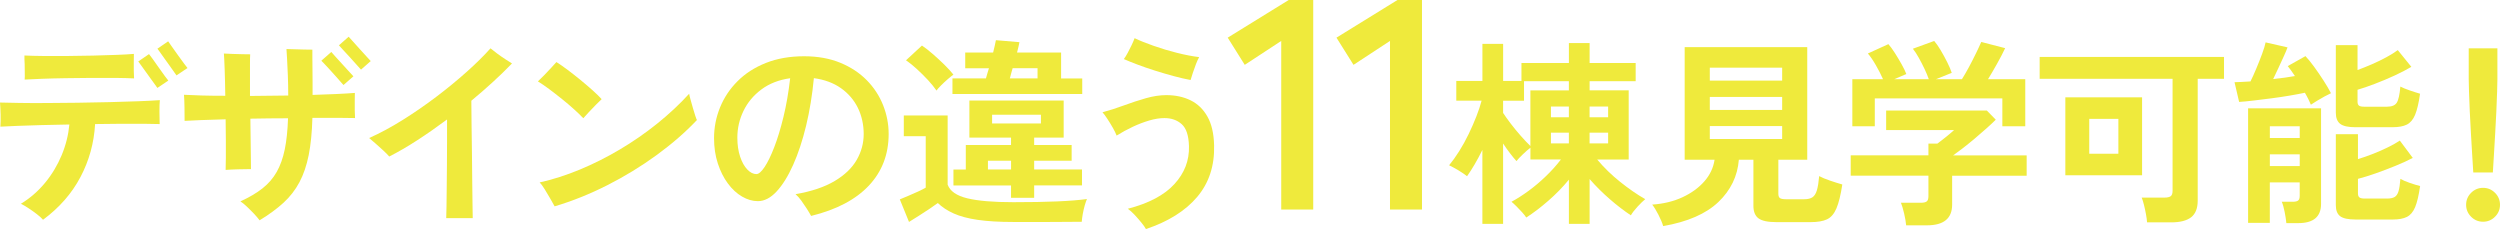 <?xml version="1.0" encoding="UTF-8"?>
<svg id="_レイヤー_1" xmlns="http://www.w3.org/2000/svg" version="1.1" viewBox="0 0 702.45 64.37">
  <!-- Generator: Adobe Illustrator 29.6.1, SVG Export Plug-In . SVG Version: 2.1.1 Build 9)  -->
  <defs>
    <style>
      .st0 {
        fill: #efea3c;
      }
    </style>
  </defs>
  <path class="st0" d="M12.08,61.74c-.41-.49-1.01-1.03-1.79-1.62-.78-.6-1.58-1.16-2.38-1.68s-1.48-.92-2.04-1.18c2.58-1.57,4.83-3.53,6.78-5.88,1.94-2.35,3.5-4.95,4.68-7.78,1.18-2.84,1.89-5.71,2.16-8.62-2.73.04-5.35.09-7.87.17s-4.78.15-6.78.22c-2,.08-3.58.15-4.73.22.07-.97.09-2.11.06-3.42-.04-1.31-.09-2.43-.17-3.36,1.27.04,3.03.08,5.29.11,2.26.04,4.81.05,7.64.03,2.84-.02,5.79-.05,8.85-.08,3.06-.04,6.06-.09,8.99-.17,2.93-.07,5.63-.16,8.09-.25s4.48-.2,6.05-.31c-.08.82-.11,1.9-.11,3.25s.02,2.5.06,3.47c-1.12-.04-2.61-.06-4.48-.08s-3.97-.02-6.3,0-4.79.05-7.36.08c-.3,5.3-1.67,10.27-4.12,14.9-2.45,4.63-5.95,8.62-10.5,11.98h-.02ZM6.93,22.37c.04-.52.05-1.18.03-1.99-.02-.8-.03-1.6-.03-2.38-.04-.45-.06-.88-.06-1.29v-1.12c1.46.08,3.23.12,5.32.14,2.09.02,4.34.02,6.75,0s4.8-.06,7.17-.11c2.37-.06,4.56-.12,6.58-.2,2.02-.07,3.66-.17,4.93-.28,0,.64,0,1.38-.03,2.24-.02.86-.02,1.71,0,2.55s.05,1.54.08,2.1c-1.38-.07-3.13-.12-5.24-.14-2.11-.02-4.39-.02-6.83,0-2.45.02-4.87.05-7.28.08-2.41.04-4.61.09-6.61.17-2,.08-3.59.15-4.79.22h0ZM44.23,24.72c-.04-.07-.24-.36-.62-.87-.37-.5-.81-1.11-1.32-1.82-.5-.71-1.01-1.41-1.51-2.1s-.93-1.29-1.29-1.79c-.35-.5-.57-.79-.64-.87l3.02-2.07c.11.11.43.53.95,1.26.52.73,1.11,1.56,1.76,2.49.65.93,1.24,1.76,1.76,2.46.52.71.84,1.12.95,1.23l-3.08,2.07h.02ZM49.6,21.19c-.08-.07-.29-.37-.64-.9-.35-.52-.78-1.13-1.29-1.82-.5-.69-1.01-1.39-1.51-2.1-.5-.71-.93-1.32-1.29-1.82-.35-.5-.57-.79-.64-.87l3.02-2.07c.07.11.37.54.9,1.29.52.75,1.12,1.59,1.79,2.52.67.93,1.27,1.76,1.79,2.46.52.71.84,1.12.95,1.23l-3.08,2.07h0Z"/>
  <path class="st0" d="M72.93,61.9c-.37-.52-.89-1.13-1.54-1.82s-1.33-1.36-2.02-2.02c-.69-.65-1.3-1.15-1.82-1.48,2.46-1.12,4.53-2.33,6.19-3.64s3-2.85,4-4.62c1.01-1.77,1.76-3.88,2.27-6.33.5-2.44.81-5.37.92-8.76-1.76,0-3.52,0-5.29.03-1.77.02-3.54.05-5.29.08.04,2.17.06,4.23.08,6.19.02,1.96.04,3.64.06,5.04s.03,2.38.03,2.94c-.97,0-2.16.02-3.56.06-1.4.04-2.59.09-3.56.17.04-.82.06-1.96.06-3.42v-4.98c0-1.87-.02-3.81-.06-5.82-2.61.08-4.93.15-6.94.22-2.02.08-3.55.15-4.59.22,0-1.04,0-2.3-.03-3.75-.02-1.46-.07-2.65-.14-3.58,1.31.08,2.96.14,4.96.2s4.21.08,6.64.08c-.04-2.72-.09-5.18-.17-7.36s-.15-3.69-.22-4.51c.6.04,1.39.08,2.38.11.99.04,1.95.07,2.88.08.93.02,1.64.03,2.13.03-.04.52-.06,1.45-.06,2.77v8.93c1.75-.04,3.54-.06,5.35-.06s3.61-.02,5.4-.06c0-1.98-.04-3.86-.11-5.66-.08-1.79-.15-3.35-.22-4.68-.08-1.33-.13-2.23-.17-2.72.48,0,1.2.02,2.16.06.95.04,1.91.07,2.88.08.97.02,1.72.03,2.24.03v2.02c0,.97,0,2.09.03,3.36.02,1.27.03,2.55.03,3.84v3.5c2.39-.07,4.6-.16,6.64-.25,2.03-.09,3.78-.2,5.24-.31,0,.52,0,1.24-.03,2.16-.02.92-.02,1.83,0,2.74.02.92.05,1.63.08,2.16-1.23-.04-2.89-.06-4.98-.06h-7c-.11,4.07-.46,7.56-1.04,10.47s-1.45,5.45-2.6,7.62c-1.16,2.17-2.65,4.09-4.48,5.77s-4.07,3.32-6.72,4.93h0ZM96.51,23.88c-.08-.07-.32-.34-.73-.81s-.91-1.03-1.48-1.68c-.58-.65-1.16-1.3-1.74-1.93-.58-.63-1.08-1.18-1.51-1.62-.43-.45-.68-.71-.76-.78l2.8-2.46c.07.11.42.5,1.04,1.18.62.67,1.31,1.43,2.07,2.27s1.45,1.59,2.04,2.24c.6.65.95,1.04,1.06,1.15l-2.8,2.46v-.02ZM101.44,19.57c-.11-.11-.47-.5-1.06-1.18-.6-.67-1.28-1.43-2.04-2.27-.77-.84-1.46-1.59-2.07-2.24-.62-.65-.96-1.04-1.04-1.15l2.74-2.41c.11.11.47.5,1.06,1.18.6.67,1.28,1.43,2.04,2.27s1.45,1.59,2.04,2.24c.6.65.95,1.04,1.06,1.15l-2.74,2.41h.01Z"/>
  <path class="st0" d="M125.38,61.29c.04-.71.06-1.81.08-3.3.02-1.49.04-3.24.06-5.24s.04-4.12.06-6.36.03-4.46.03-6.66v-6.16c-2.8,2.09-5.58,4.03-8.34,5.82-2.76,1.79-5.4,3.32-7.9,4.59-.34-.41-.88-.96-1.62-1.65-.75-.69-1.5-1.37-2.27-2.04-.77-.67-1.35-1.18-1.76-1.51,3.02-1.34,6.15-3.02,9.38-5.04,3.23-2.02,6.38-4.19,9.46-6.52,3.08-2.33,5.94-4.68,8.57-7.03s4.86-4.55,6.69-6.61c.45.37,1.04.84,1.79,1.4s1.52,1.1,2.32,1.62,1.45.93,1.93,1.23c-3.29,3.4-7.09,6.89-11.42,10.47,0,1.94.02,4.2.06,6.78s.07,5.24.11,7.98c.04,2.74.06,5.37.08,7.87.02,2.5.05,4.67.08,6.5.04,1.83.06,3.12.06,3.86h-7.45Z"/>
  <path class="st0" d="M163.91,33.23c-.67-.71-1.53-1.54-2.58-2.49s-2.18-1.92-3.42-2.91c-1.23-.99-2.44-1.92-3.61-2.8-1.18-.88-2.23-1.6-3.16-2.16.49-.45,1.08-1.04,1.79-1.76s1.39-1.45,2.04-2.16,1.11-1.21,1.37-1.51c.9.56,1.94,1.29,3.14,2.18,1.19.9,2.41,1.85,3.64,2.86,1.23,1.01,2.38,1.99,3.44,2.94,1.06.95,1.89,1.76,2.49,2.44-.41.37-.94.9-1.6,1.57-.65.67-1.31,1.35-1.96,2.04-.65.69-1.19,1.28-1.6,1.76h.02ZM155.84,57.98c-.26-.48-.65-1.18-1.18-2.1-.52-.92-1.06-1.82-1.62-2.72s-1.03-1.53-1.4-1.9c3.7-.82,7.46-2.03,11.28-3.61,3.83-1.59,7.58-3.47,11.26-5.66,3.68-2.18,7.17-4.6,10.47-7.25s6.3-5.45,8.99-8.4c.07.45.21,1.04.42,1.76.2.73.42,1.48.64,2.27.22.78.44,1.48.64,2.1s.36,1.04.48,1.26c-3.25,3.44-7.03,6.72-11.34,9.86s-8.91,5.95-13.8,8.43-9.84,4.47-14.84,5.96h0Z"/>
  <path class="st0" d="M227.9,60.67c-.3-.56-.69-1.22-1.18-1.99-.49-.76-1-1.52-1.54-2.27s-1.09-1.36-1.65-1.85c4.52-.78,8.18-2.02,11-3.7,2.82-1.68,4.88-3.66,6.19-5.94s1.96-4.7,1.96-7.28-.55-5.14-1.65-7.36c-1.1-2.22-2.69-4.06-4.76-5.52-2.07-1.46-4.6-2.39-7.59-2.8-.45,4.74-1.18,9.19-2.18,13.36-1.01,4.16-2.22,7.83-3.64,11s-2.97,5.67-4.65,7.48-3.43,2.72-5.26,2.72c-1.49,0-2.98-.43-4.45-1.29-1.48-.86-2.8-2.08-3.98-3.67s-2.12-3.46-2.83-5.63-1.06-4.54-1.06-7.11c0-2.99.56-5.86,1.68-8.62s2.76-5.23,4.93-7.39c2.16-2.17,4.82-3.87,7.95-5.12,3.14-1.25,6.72-1.88,10.75-1.88,3.81,0,7.19.61,10.14,1.82,2.95,1.21,5.43,2.85,7.45,4.9,2.02,2.05,3.55,4.39,4.59,7s1.57,5.32,1.57,8.12c0,5.71-1.85,10.54-5.54,14.48-3.7,3.94-9.11,6.79-16.24,8.54h-.01ZM212.55,48.91c.63,0,1.39-.65,2.27-1.96.88-1.31,1.78-3.16,2.72-5.57.93-2.41,1.8-5.25,2.6-8.54s1.43-6.91,1.88-10.86c-3.17.45-5.87,1.5-8.09,3.16s-3.9,3.68-5.04,6.05-1.71,4.86-1.71,7.48c0,2.02.26,3.8.78,5.35s1.19,2.75,2.02,3.61c.82.86,1.68,1.29,2.58,1.29h-.01Z"/>
  <path class="st0" d="M255.41,62.35l-2.58-6.33c.63-.26,1.42-.59,2.35-.98.93-.39,1.87-.8,2.8-1.23s1.64-.79,2.13-1.09v-14.45h-6.16v-5.82h12.32v19.43c.67,1.83,2.51,3.11,5.52,3.84,3,.73,7.33,1.09,12.96,1.09,4.78,0,8.88-.07,12.32-.22,3.43-.15,6.22-.37,8.34-.67-.19.41-.39,1.01-.62,1.79-.22.78-.41,1.6-.56,2.44-.15.84-.24,1.56-.28,2.16-1.04,0-2.41,0-4.09.03-1.68.02-3.46.03-5.35.03h-9.77c-3.96,0-7.29-.2-10-.59s-4.96-.99-6.75-1.79-3.29-1.78-4.48-2.94c-.67.49-1.49,1.06-2.46,1.71s-1.96,1.3-2.97,1.93-1.9,1.19-2.69,1.68l.02-.02ZM263.14,25.45c-.64-.93-1.45-1.93-2.44-3-.99-1.06-2.02-2.08-3.08-3.05s-2.08-1.79-3.05-2.46l4.48-4.14c.9.6,1.91,1.39,3.05,2.38,1.14.99,2.24,2.01,3.3,3.05,1.06,1.05,1.89,1.96,2.49,2.74-.37.26-.89.67-1.54,1.23s-1.28,1.14-1.88,1.74-1.05,1.1-1.34,1.51h.01ZM267.62,26.4v-4.37h9.41c.11-.41.24-.87.39-1.37.15-.5.3-1,.45-1.48h-6.66v-4.42h7.84c.37-1.49.63-2.65.78-3.47l6.61.56c-.04.3-.12.7-.25,1.2s-.27,1.07-.42,1.71h12.38v7.28h5.94v4.37h-36.47ZM284.08,55.58v-3.47h-16.18v-4.48h3.47v-6.89h12.71v-2.07h-11.7v-10.42h26.49v10.42h-8.29v2.07h10.53v4.42h-10.53v2.46h13.44v4.48h-13.44v3.47h-6.5,0ZM277.59,47.62h6.5v-2.46h-6.5v2.46ZM278.76,34.69h13.72v-2.46h-13.72v2.46ZM283.75,22.03h7.78v-2.86h-7c-.15.49-.29.98-.42,1.48s-.25.96-.36,1.37h0Z"/>
  <path class="st0" d="M321.99,64.37c-.26-.49-.68-1.08-1.26-1.79-.58-.71-1.2-1.43-1.88-2.16-.67-.73-1.33-1.32-1.96-1.76,5.9-1.53,10.27-3.84,13.1-6.94,2.84-3.1,4.2-6.64,4.09-10.64-.08-2.99-.76-5.05-2.04-6.19s-2.9-1.71-4.84-1.71c-1.31,0-2.73.22-4.26.67-1.53.45-3.09,1.04-4.68,1.79s-3.09,1.57-4.51,2.46c-.22-.6-.58-1.33-1.06-2.18-.49-.86-1-1.7-1.54-2.52s-1-1.44-1.37-1.85c1.94-.52,3.95-1.17,6.02-1.93,2.07-.76,4.12-1.44,6.16-2.02s3.95-.87,5.74-.87c2.58,0,4.85.49,6.83,1.46,1.98.97,3.56,2.49,4.73,4.56,1.18,2.07,1.8,4.77,1.88,8.09.15,5.75-1.44,10.58-4.76,14.5s-8.12,6.92-14.39,9.02h0ZM334.54,22.48c-1.42-.26-3-.62-4.73-1.09-1.74-.47-3.49-.98-5.26-1.54-1.77-.56-3.43-1.13-4.96-1.71-1.53-.58-2.8-1.09-3.81-1.54.34-.45.7-1.04,1.09-1.76s.76-1.46,1.12-2.21c.35-.75.62-1.38.81-1.9,1.49.71,3.3,1.44,5.43,2.18,2.13.75,4.31,1.4,6.55,1.96s4.29.95,6.16,1.18c-.3.52-.61,1.19-.92,2.02-.32.82-.61,1.63-.87,2.44-.26.8-.47,1.47-.62,1.99v-.02Z"/>
  <path class="st0" d="M360,58.88V11.5l-10.25,6.72-4.79-7.64,17.14-10.58h6.89v58.88s-8.99,0-8.99,0Z"/>
  <path class="st0" d="M390.56,58.88V11.5l-10.25,6.72-4.79-7.64,17.14-10.58h6.89v58.88s-8.99,0-8.99,0Z"/>
  <path class="st0" d="M416.52,62.91v-20.78c-1.42,2.88-2.86,5.34-4.31,7.39-.63-.52-1.46-1.08-2.46-1.68-1.01-.6-1.87-1.06-2.58-1.4.93-1.12,1.88-2.44,2.83-3.95.95-1.51,1.84-3.12,2.66-4.82s1.55-3.36,2.18-4.98,1.12-3.09,1.46-4.4h-7.11v-5.54h7.34v-10.42h5.82v10.42h5.15v-5.04h13.33v-5.6h5.82v5.6h12.94v5.1h-12.94v2.58h10.98v19.43h-8.85c1.87,2.24,4.01,4.33,6.44,6.27,2.43,1.94,4.78,3.57,7.06,4.87-.6.49-1.32,1.19-2.16,2.1s-1.47,1.73-1.88,2.44c-1.87-1.23-3.83-2.73-5.88-4.51-2.05-1.77-3.96-3.67-5.71-5.68v12.6h-5.82v-12.43c-1.75,2.13-3.7,4.12-5.82,5.96-2.13,1.85-4.18,3.41-6.16,4.68-.26-.41-.64-.9-1.15-1.46-.5-.56-1.03-1.11-1.57-1.65s-1.02-.98-1.43-1.32c1.53-.82,3.14-1.85,4.82-3.08s3.3-2.6,4.87-4.12c1.57-1.51,2.97-3.07,4.2-4.68h-8.57v-3.3c-.6.45-1.31,1.06-2.13,1.85-.82.78-1.42,1.42-1.79,1.9-.49-.52-1.06-1.22-1.74-2.1s-1.34-1.82-2.02-2.83v22.57h-5.82ZM430.01,41.02v-15.62h10.81v-2.58h-12.6v5.49h-5.88v3.42c.56.86,1.29,1.88,2.18,3.05.9,1.18,1.84,2.32,2.83,3.44s1.88,2.05,2.66,2.8h0ZM435.78,32.95h5.04v-3.02h-5.04v3.02ZM435.78,40.29h5.04v-3.02h-5.04v3.02ZM446.64,32.95h5.21v-3.02h-5.21v3.02ZM446.64,40.29h5.21v-3.02h-5.21v3.02Z"/>
  <path class="st0" d="M467.32,63.53c-.26-.9-.7-1.95-1.32-3.16-.62-1.21-1.2-2.17-1.76-2.88,3.17-.22,6.01-.91,8.51-2.07,2.5-1.16,4.54-2.64,6.13-4.45s2.55-3.84,2.88-6.08h-8.4V13.25h34.44v31.64h-8.12v9.52c0,.6.14,1.01.42,1.23s.83.34,1.65.34h5.21c1.01,0,1.78-.19,2.32-.56.54-.37.95-1.03,1.23-1.96.28-.93.49-2.26.64-3.98.75.41,1.78.84,3.11,1.29,1.32.45,2.45.8,3.39,1.06-.45,2.95-1,5.19-1.65,6.72s-1.54,2.56-2.66,3.08c-1.12.52-2.63.78-4.54.78h-9.74c-2.35,0-4-.36-4.96-1.06-.95-.71-1.43-1.89-1.43-3.53v-12.94h-4.09c-.37,4.63-2.3,8.6-5.77,11.9s-8.64,5.55-15.51,6.75h.02ZM480.42,22.65h20.33v-3.64h-20.33v3.64ZM480.42,30.88h20.33v-3.64h-20.33v3.64ZM480.42,39.06h20.33v-3.64h-20.33v3.64Z"/>
  <path class="st0" d="M535.59,63.3c-.08-.9-.26-1.99-.56-3.28s-.6-2.3-.9-3.05h5.6c.75,0,1.29-.12,1.62-.36.34-.24.5-.74.5-1.48v-5.77h-21.84v-5.71h21.84v-3.3h2.52c.56-.41,1.3-.98,2.21-1.71.92-.73,1.75-1.43,2.49-2.1h-19.1v-5.49h28.28l2.52,2.58c-.71.71-1.59,1.53-2.63,2.46-1.05.93-2.15,1.88-3.3,2.86-1.16.97-2.27,1.87-3.33,2.69s-1.97,1.49-2.72,2.02h20.66v5.71h-20.94v8.12c0,3.88-2.35,5.82-7.06,5.82h-5.88.02ZM520.47,35.47v-13.22h8.62c-.52-1.19-1.19-2.49-1.99-3.89-.8-1.4-1.56-2.51-2.27-3.33l5.77-2.63c.56.64,1.17,1.47,1.82,2.49.65,1.03,1.28,2.07,1.88,3.14.6,1.06,1.04,1.99,1.34,2.77l-3.42,1.46h9.74c-.3-.86-.7-1.82-1.2-2.88s-1.04-2.1-1.6-3.11c-.56-1.01-1.12-1.87-1.68-2.58l5.99-2.18c.56.64,1.17,1.5,1.82,2.6s1.27,2.23,1.85,3.39c.58,1.16,1,2.15,1.26,2.97l-4.48,1.79h7.34c.63-1.01,1.3-2.16,1.99-3.44s1.34-2.57,1.96-3.84,1.11-2.33,1.48-3.19l6.72,1.74c-.63,1.34-1.4,2.82-2.3,4.42-.9,1.61-1.74,3.04-2.52,4.31h10.47v13.22h-6.44v-7.84h-35.84v7.84h-6.33.02Z"/>
  <path class="st0" d="M603.28,62.46c-.04-.63-.14-1.4-.31-2.3s-.35-1.76-.56-2.6-.42-1.52-.64-2.04h6.44c.78,0,1.35-.13,1.71-.39.35-.26.53-.76.53-1.51v-31.47h-37.35v-6.16h51.8v6.16h-7.39v34.22c0,2.17-.62,3.72-1.85,4.68-1.23.95-3.1,1.43-5.6,1.43h-6.78v-.02ZM580.32,49.25v-21.9h21.56v21.9h-21.56ZM587.04,43.2h8.18v-9.8h-8.18v9.8Z"/>
  <path class="st0" d="M649.31,29.42c-.19-.45-.42-.96-.7-1.54s-.61-1.18-.98-1.82c-1.23.26-2.67.53-4.31.81-1.64.28-3.34.53-5.1.76-1.76.22-3.43.43-5.01.62-1.59.19-2.94.32-4.06.39l-1.29-5.54c.6,0,1.28-.03,2.04-.08.76-.06,1.58-.1,2.44-.14.49-.97,1.03-2.16,1.62-3.58.6-1.42,1.15-2.81,1.65-4.17s.83-2.44.98-3.22l6.16,1.4c-.22.64-.57,1.47-1.04,2.49-.47,1.03-.96,2.1-1.48,3.22-.52,1.12-1.03,2.18-1.51,3.19,1.12-.11,2.2-.24,3.25-.39,1.04-.15,2-.3,2.86-.45-.71-1.08-1.38-2.02-2.02-2.8l4.98-2.8c.71.75,1.52,1.75,2.44,3,.91,1.25,1.8,2.55,2.66,3.89s1.55,2.52,2.07,3.53c-.49.22-1.09.53-1.82.92s-1.44.8-2.13,1.23-1.26.79-1.71,1.09h.01ZM642.42,62.69c-.08-.86-.23-1.9-.48-3.14-.24-1.23-.51-2.18-.81-2.86h3.08c.71,0,1.21-.11,1.51-.34.3-.22.45-.67.45-1.34v-3.75h-8.4v11.37h-6.1V30.43h20.5v26.88c0,3.58-2.13,5.38-6.38,5.38h-3.37ZM637.78,38.78h8.4v-3.3h-8.4v3.3ZM637.78,46.67h8.4v-3.3h-8.4v3.3ZM661.86,35.75c-2.05,0-3.49-.32-4.31-.95s-1.23-1.68-1.23-3.14V12.68h6.1v7c1.31-.48,2.67-1.04,4.09-1.65s2.76-1.27,4.03-1.96c1.27-.69,2.33-1.35,3.19-1.99l3.81,4.7c-1.31.78-2.88,1.6-4.7,2.44-1.83.84-3.67,1.62-5.52,2.32-1.85.71-3.48,1.27-4.9,1.68v3.36c0,.49.12.84.36,1.06s.74.34,1.48.34h6.44c1.34,0,2.26-.37,2.74-1.12s.82-2.26,1.01-4.54c.63.34,1.52.7,2.66,1.09,1.14.39,2.1.7,2.88.92-.37,2.61-.84,4.59-1.4,5.94-.56,1.34-1.34,2.26-2.32,2.74-.99.49-2.31.73-3.95.73h-10.47.01ZM661.86,61.68c-2.05,0-3.49-.31-4.31-.92-.82-.62-1.23-1.65-1.23-3.11v-19.94h6.22v7c1.34-.41,2.75-.9,4.23-1.48,1.47-.58,2.88-1.19,4.2-1.85,1.33-.65,2.44-1.28,3.33-1.88l3.64,4.87c-1.34.71-2.95,1.45-4.82,2.21-1.87.77-3.73,1.47-5.6,2.13-1.87.66-3.53,1.17-4.98,1.54v4.14c0,.49.13.84.39,1.06s.76.34,1.51.34h6.27c.9,0,1.6-.14,2.1-.42s.88-.82,1.12-1.62.42-1.97.53-3.5c.63.37,1.52.76,2.66,1.15,1.14.39,2.1.68,2.88.87-.37,2.61-.84,4.59-1.4,5.94-.56,1.34-1.34,2.26-2.32,2.74-.99.49-2.31.73-3.95.73h-10.47Z"/>
  <path class="st0" d="M697.69,62.3c-1.31,0-2.43-.47-3.36-1.4s-1.4-2.05-1.4-3.36.47-2.43,1.4-3.36c.93-.93,2.05-1.4,3.36-1.4s2.43.47,3.36,1.4,1.4,2.05,1.4,3.36-.47,2.43-1.4,3.36c-.93.93-2.05,1.4-3.36,1.4ZM694.94,48.46c-.08-1.16-.17-2.68-.28-4.56-.11-1.88-.23-3.92-.36-6.1-.13-2.18-.24-4.33-.34-6.44-.09-2.11-.17-3.98-.22-5.6-.06-1.62-.08-2.79-.08-3.5v-8.68h8.06v8.68c0,.71-.03,1.88-.08,3.5s-.13,3.49-.22,5.6c-.09,2.11-.21,4.26-.34,6.44-.13,2.18-.25,4.22-.36,6.1-.11,1.89-.21,3.41-.28,4.56h-5.5Z"/>
</svg>